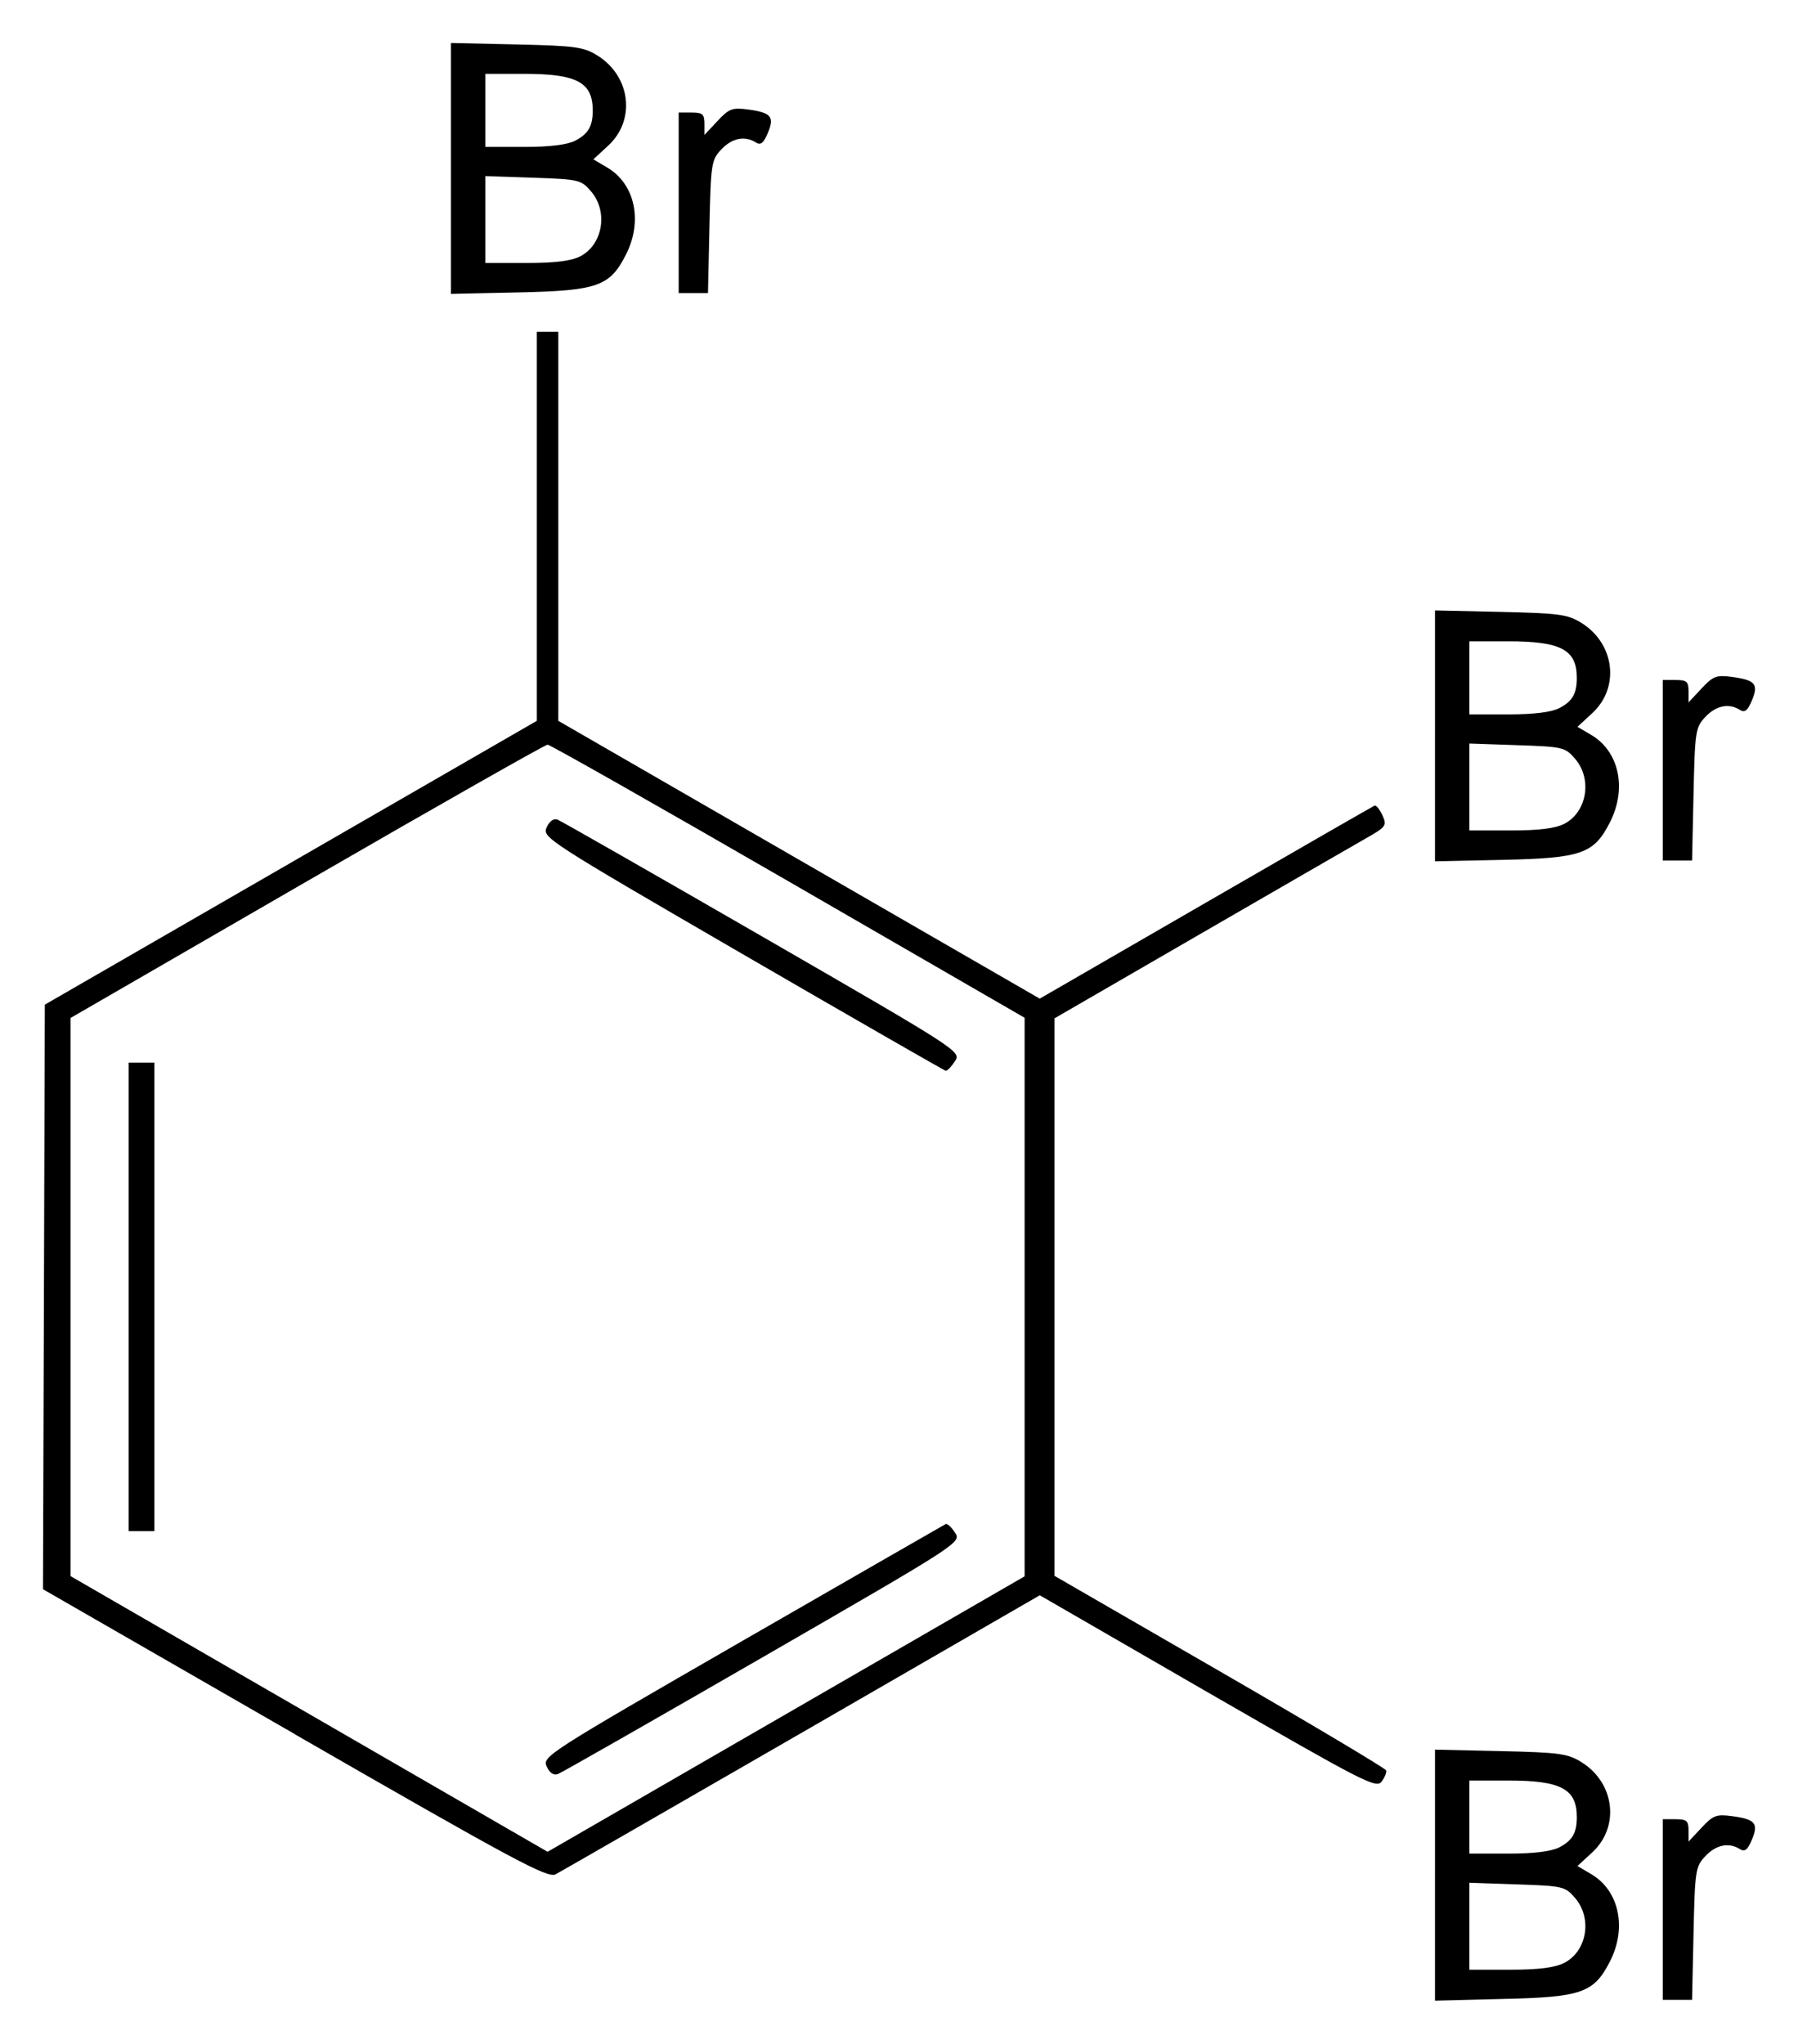 <?xml version="1.0" encoding="UTF-8" standalone="no"?>
<!-- Created with Inkscape (http://www.inkscape.org/) -->

<svg
   xmlns:dc="http://purl.org/dc/elements/1.1/"
   xmlns:cc="http://creativecommons.org/ns#"
   xmlns:rdf="http://www.w3.org/1999/02/22-rdf-syntax-ns#"
   xmlns:svg="http://www.w3.org/2000/svg"
   xmlns="http://www.w3.org/2000/svg"
   version="1.1"
   width="418.4"
   height="475.39"
   id="svg2">
  <defs
     id="defs4" />
  <g
     transform="translate(-529.64,-540.11)"
     id="layer1">
    <path
       d="m 863.57,976.29 0,-29.18 15.25,0.34 c 13.7,0.31 15.61,0.57 18.84,2.57 7.74,4.82 8.97,15.01 2.52,20.97 l -3.46,3.19 3.24,1.91 c 6.44,3.81 8.3,12.43 4.36,20.21 -3.76,7.4 -6.6,8.4 -25,8.8 l -15.75,0.4 0,-29.21 z m 30.09,20.41 c 5.28,-2.7 6.56,-10.38 2.51,-15.08 -2.31,-2.69 -2.8,-2.81 -13.5,-3.17 l -11.1,-0.38 0,10.11 0,10.12 9.55,0 c 6.66,0 10.45,-0.5 12.54,-1.6 z m -1.16,-26.87 c 3.04,-1.58 4.07,-3.35 4.07,-7.04 0,-6.54 -3.69,-8.5 -15.95,-8.5 l -9.05,0 0,8.5 0,8.5 9.05,0 c 5.99,0 10.01,-0.5 11.88,-1.46 z m 24.07,14.46 0,-21 3,0 c 2.57,0 3,0.38 3,2.61 l 0,2.6 3.02,-3.23 c 2.71,-2.9 3.45,-3.18 7.12,-2.69 5.4,0.73 6.2,1.67 4.6,5.48 -1,2.37 -1.66,2.89 -2.78,2.19 -2.57,-1.63 -5.54,-1.03 -8.04,1.62 -2.31,2.46 -2.44,3.28 -2.76,18 l -0.34,15.43 -3.41,0 -3.41,0 0,-21.01 z m -318.32,-40.79 -58.61,-33.71 0.22,-67.99 0.21,-67.99 57.24,-33.01 57.25,-33.01 0,-45.25 0,-45.25 2.5,0 2.5,0 0,45.25 0,45.25 56.02,32.31 56.01,32.31 38.62,-22.31 c 21.24,-12.27 38.92,-22.43 39.3,-22.59 0.37,-0.15 1.19,0.87 1.83,2.26 1.09,2.4 0.89,2.67 -4.08,5.49 -2.88,1.64 -20.3,11.69 -38.73,22.35 l -33.5,19.38 0,64.84 0,64.85 38.47,22.21 c 21.15,12.21 38.58,22.59 38.71,23.05 0.14,0.47 -0.35,1.65 -1.09,2.62 -1.24,1.64 -4.34,0 -40.43,-20.79 L 771.6,911.2 716.32,943.11 c -30.41,17.54 -56.24,32.39 -57.4,33 -1.85,0.96 -9.44,-3.11 -60.72,-32.61 z m 132.82,-15.35 37,-21.36 0,-64.97 0,-64.96 -55,-31.77 c -30.25,-17.47 -55.45,-31.76 -56,-31.76 -0.55,0 -25.75,14.3 -56,31.78 l -55,31.79 0,64.93 0,64.92 55.5,32.06 55.5,32.06 18.5,-10.68 c 10.18,-5.88 35.15,-20.3 55.5,-32.04 z m -74.22,22.86 c -1.04,-2.29 0.14,-3.05 45.57,-29.21 25.66,-14.77 46.94,-26.99 47.29,-27.17 0.35,-0.18 1.32,0.71 2.15,1.98 1.51,2.31 1.46,2.34 -44.64,28.94 -25.38,14.64 -46.86,26.89 -47.72,27.22 -1.03,0.39 -1.94,-0.21 -2.65,-1.76 z m -97.28,-109.22 0,-54.5 3,0 3,0 0,54.5 0,54.5 -3,0 -3,0 0,-54.5 z m 142.85,-79.76 c -45.55,-26.42 -46.63,-27.13 -45.58,-29.44 0.68,-1.49 1.64,-2.17 2.56,-1.81 0.81,0.31 22.28,12.57 47.71,27.24 46.11,26.61 46.23,26.69 44.73,28.98 -0.82,1.26 -1.79,2.25 -2.14,2.2 -0.34,-0.1 -21.62,-12.28 -47.28,-27.17 z m 161.15,-50.74 0,-29.18 15.25,0.34 c 13.7,0.31 15.61,0.57 18.84,2.57 7.74,4.82 8.97,15.01 2.52,20.97 l -3.46,3.19 3.24,1.91 c 6.44,3.81 8.3,12.43 4.36,20.22 -3.76,7.42 -6.6,8.42 -25,8.82 l -15.75,0.34 0,-29.18 z m 30.09,20.45 c 5.28,-2.73 6.56,-10.42 2.51,-15.12 -2.31,-2.69 -2.8,-2.81 -13.5,-3.17 l -11.1,-0.38 0,10.11 0,10.11 9.55,0 c 6.66,0 10.45,-0.47 12.54,-1.55 z m -1.16,-26.91 c 3.04,-1.58 4.07,-3.35 4.07,-7.04 0,-6.54 -3.69,-8.5 -15.95,-8.5 l -9.05,0 0,8.5 0,8.5 9.05,0 c 5.99,0 10.01,-0.5 11.88,-1.46 z m 24.07,14.46 0,-21 3,0 c 2.57,0 3,0.38 3,2.61 l 0,2.6 3.02,-3.23 c 2.71,-2.9 3.45,-3.18 7.12,-2.69 5.4,0.73 6.2,1.67 4.6,5.48 -1,2.37 -1.66,2.89 -2.78,2.19 -2.57,-1.63 -5.54,-1.03 -8.04,1.62 -2.31,2.46 -2.44,3.28 -2.76,18 l -0.34,15.42 -3.41,0 -3.41,0 0,-21 z m -282,-140 0,-29.18 15.25,0.34 c 13.7,0.31 15.61,0.57 18.84,2.57 7.74,4.82 8.97,15.01 2.52,20.96 l -3.46,3.2 3.24,1.91 c 6.44,3.8 8.3,12.43 4.36,20.21 -3.76,7.43 -6.6,8.43 -25,8.83 l -15.75,0.34 0,-29.18 z m 30.09,20.45 c 5.28,-2.73 6.56,-10.42 2.51,-15.12 -2.31,-2.69 -2.8,-2.81 -13.5,-3.17 l -11.1,-0.38 0,10.11 0,10.11 9.55,0 c 6.66,0 10.45,-0.47 12.54,-1.55 z m -1.16,-26.91 c 3.04,-1.58 4.07,-3.35 4.07,-7.04 0,-6.54 -3.69,-8.5 -15.95,-8.5 l -9.05,0 0,8.5 0,8.5 9.05,0 c 5.99,0 10.01,-0.5 11.88,-1.46 z m 24.07,14.46 0,-21 3,0 c 2.57,0 3,0.38 3,2.61 l 0,2.6 3.02,-3.23 c 2.71,-2.9 3.45,-3.18 7.12,-2.69 5.4,0.73 6.2,1.67 4.6,5.48 -1,2.37 -1.66,2.89 -2.78,2.19 -2.57,-1.63 -5.54,-1.03 -8.04,1.62 -2.31,2.46 -2.44,3.28 -2.76,18 l -0.34,15.42 -3.41,0 -3.41,0 0,-21 z"
       id="path2996"
       style="fill:#000000" />
  </g>
</svg>
